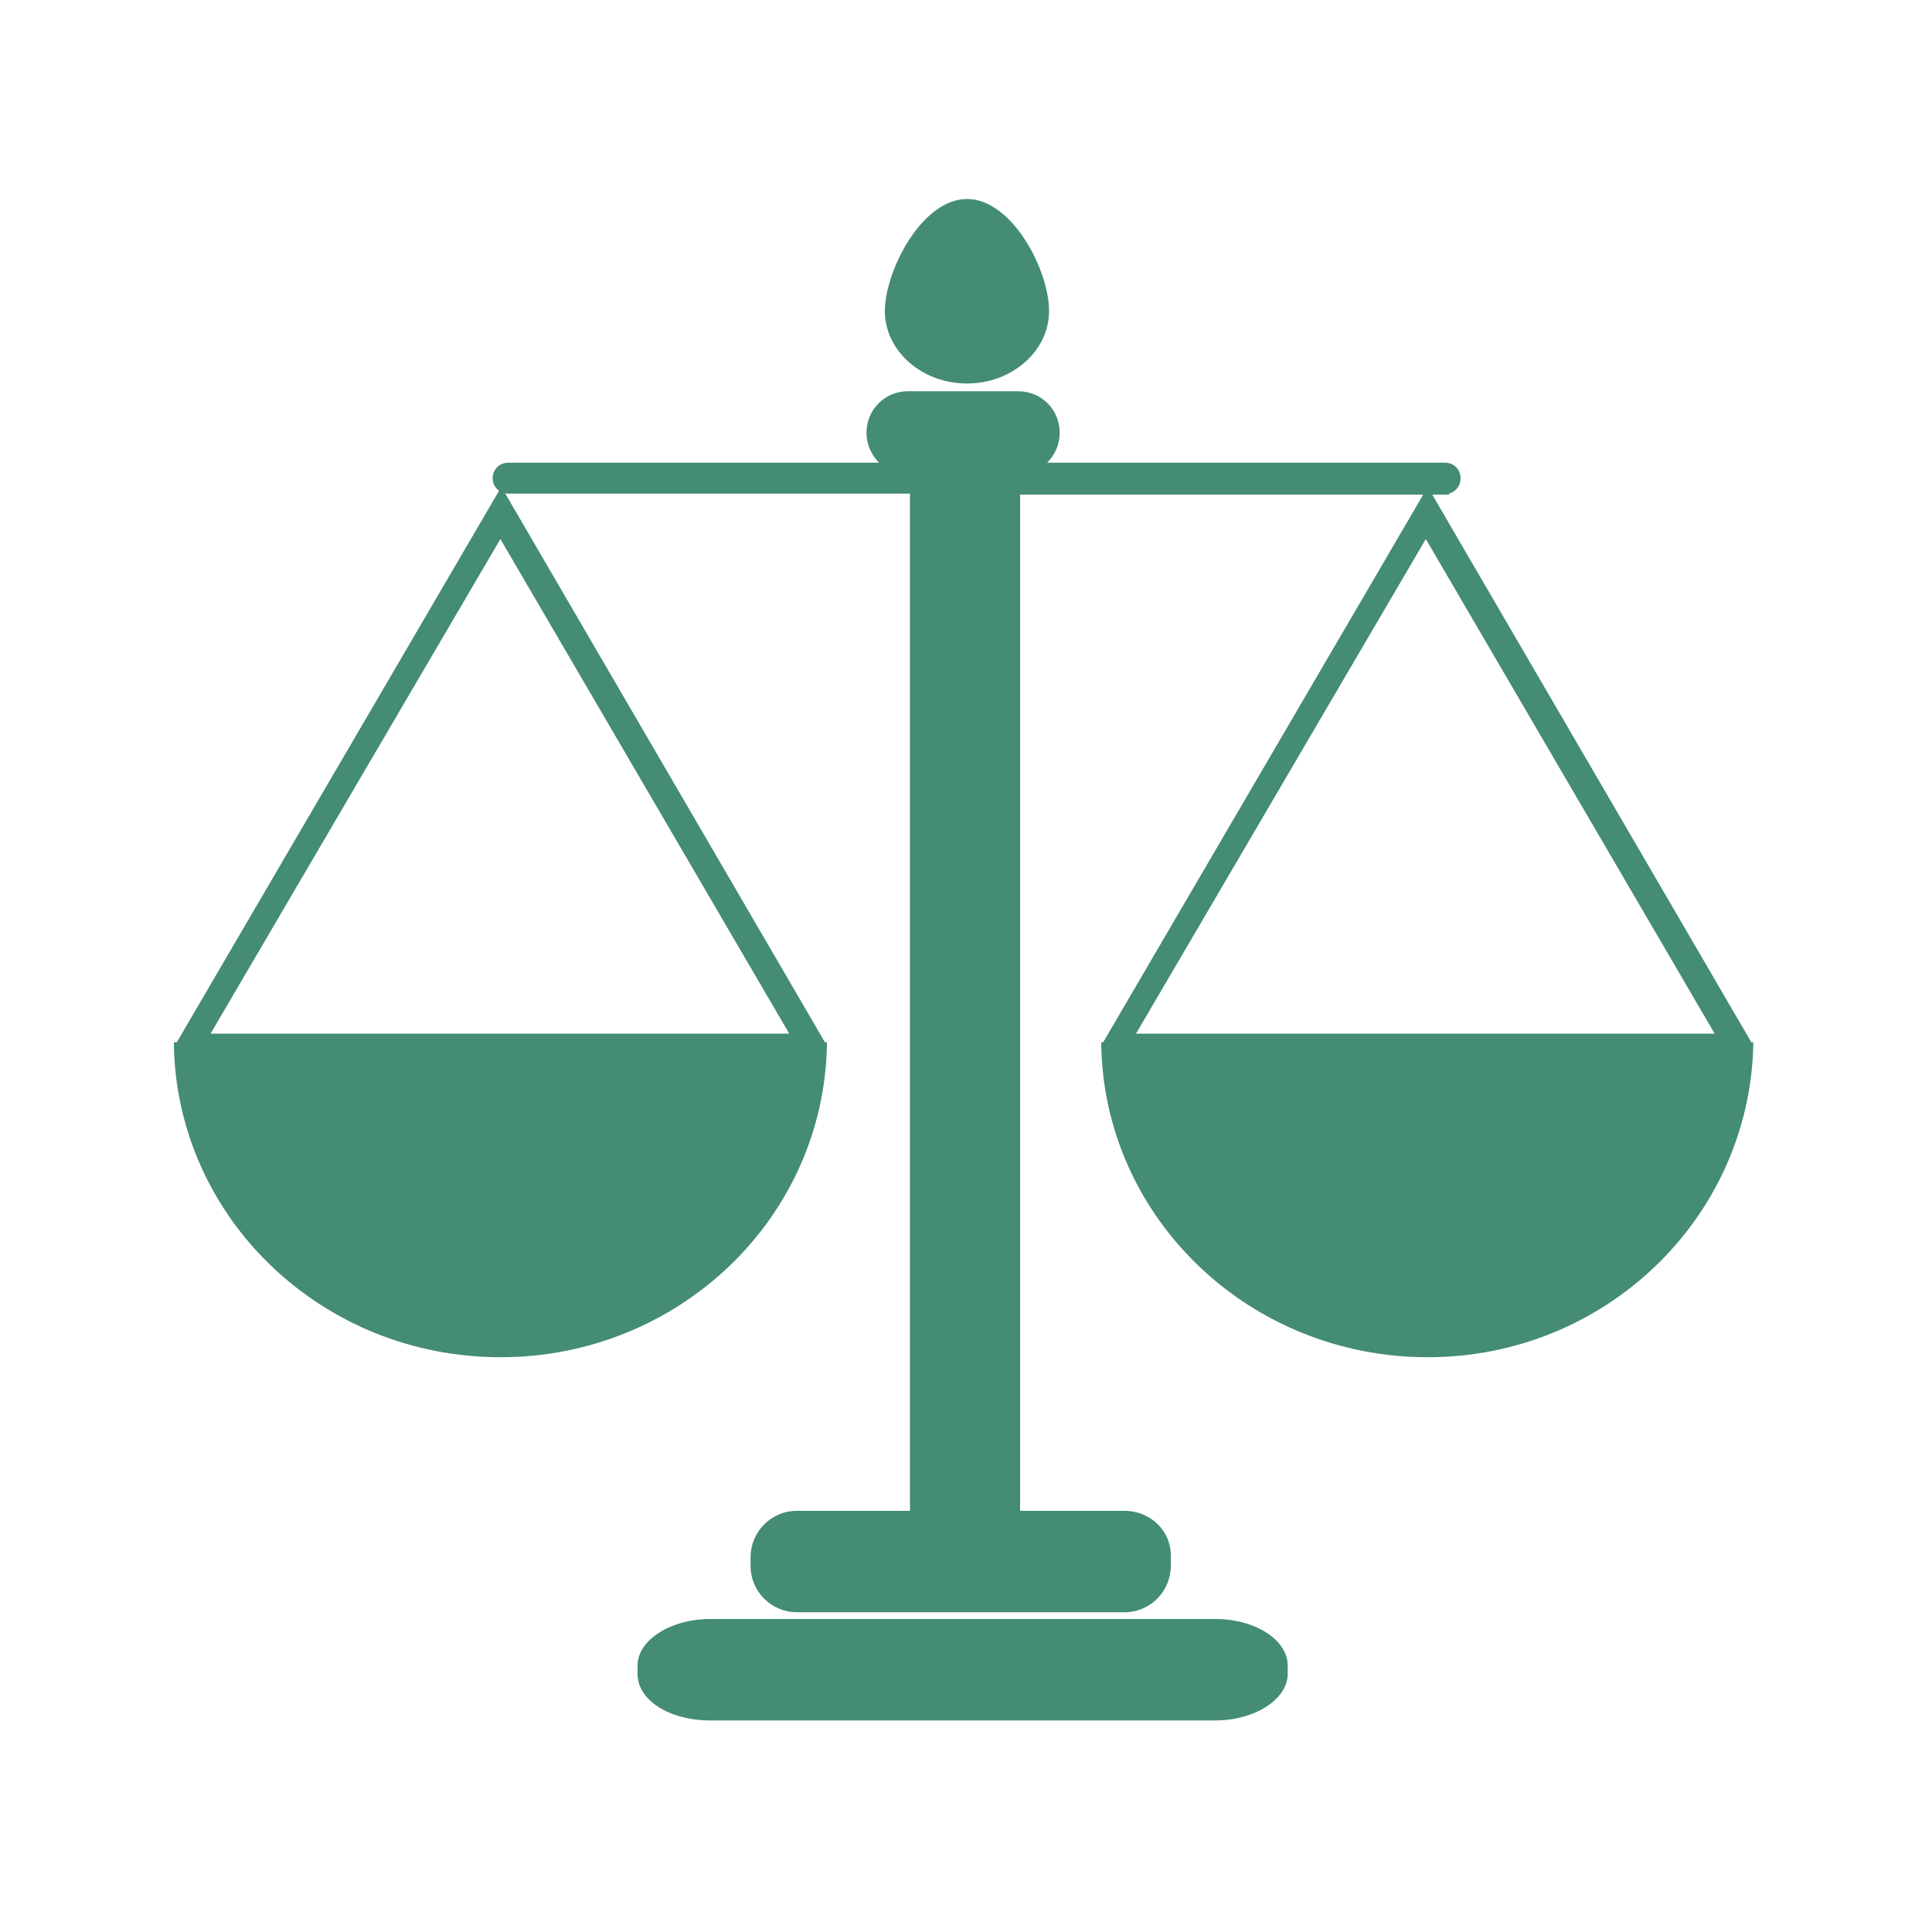 <?xml version="1.0" standalone="no"?><!DOCTYPE svg PUBLIC "-//W3C//DTD SVG 1.1//EN" "http://www.w3.org/Graphics/SVG/1.1/DTD/svg11.dtd"><svg t="1684294625240" class="icon" viewBox="0 0 1024 1024" version="1.1" xmlns="http://www.w3.org/2000/svg" p-id="7281" xmlns:xlink="http://www.w3.org/1999/xlink" width="200" height="200"><path d="M644.096 858.112h-267.776c-20.992 0-38.4 11.264-38.4 24.576v4.608c0 13.824 16.896 24.576 38.4 24.576h267.776c20.992 0 38.4-11.264 38.4-24.576v-4.608c0-13.312-16.896-24.576-38.4-24.576zM595.968 800.768h-55.296V262.144H768v-0.512c3.584-1.024 6.144-4.096 6.144-8.192 0-4.608-3.584-8.192-8.192-8.192h-210.944c4.096-4.096 6.656-9.728 6.656-15.872 0-12.288-9.728-22.016-22.016-22.016H481.28c-12.288 0-22.016 9.728-22.016 22.016 0 6.144 2.56 11.776 6.656 15.872h-196.608c-4.608 0-8.192 3.584-8.192 8.192 0 4.608 3.584 8.192 8.192 8.192h212.992V800.768h-59.904c-13.824 0-24.576 11.264-24.576 24.576v4.608c0 13.824 11.264 24.576 24.576 24.576h173.568c13.824 0 24.576-11.264 24.576-24.576v-4.608c0.512-13.824-10.752-24.576-24.576-24.576z" fill="#448c74" p-id="7282"></path><path d="M438.272 554.496v-2.048h-1.024l-171.52-294.4-172.032 294.4h-1.536v2.048c2.048 91.648 78.848 164.864 173.056 164.864s171.008-73.216 173.056-164.864z m-173.056-268.8L418.304 547.84h-306.688l153.6-262.144zM512.512 203.264c24.064 0 43.52-17.408 43.52-38.4 0-21.504-19.456-59.392-43.52-59.392s-43.52 38.4-43.52 59.392 19.456 38.4 43.52 38.4zM929.28 554.496v-2.048h-1.024l-171.52-294.4-172.032 294.4h-1.024v2.048c2.048 91.648 78.848 164.864 173.056 164.864 93.696 0 169.984-73.216 172.544-164.864z m-173.568-268.8L908.8 547.84h-306.688l153.6-262.144z" fill="#448c74" p-id="7283"></path></svg>